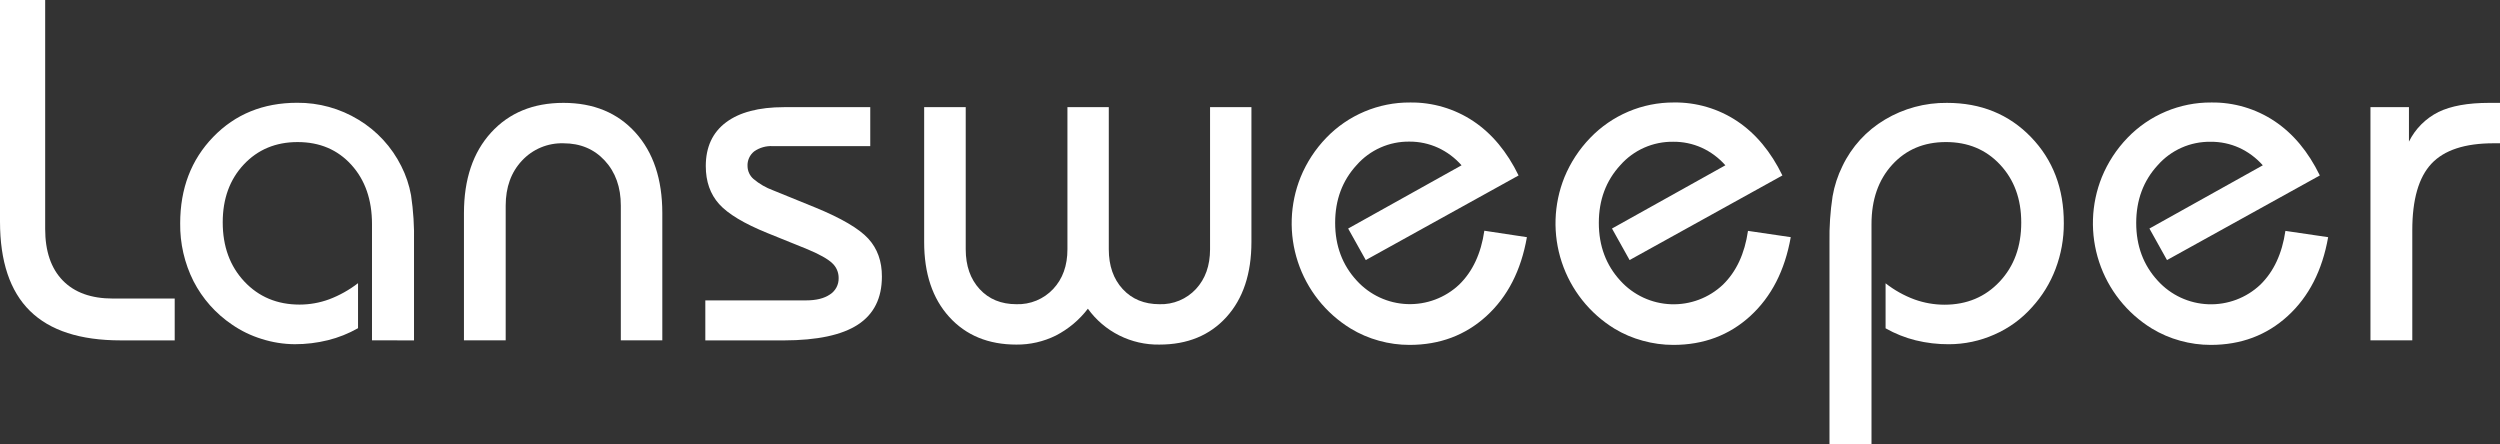 <?xml version="1.0" encoding="UTF-8"?>
<svg id="Layer_1" xmlns="http://www.w3.org/2000/svg" version="1.1" viewBox="0 0 203 36.058">
  <rect x="0" y="0" width="203" height="36.058" fill="#333333" stroke="none"/>
  <!-- Generator: Adobe Illustrator 29.5.1, SVG Export Plug-In . SVG Version: 2.1.0 Build 141)  -->
  <defs>
    <style>
      .st0 {
        fill: #fff;
      }
    </style>
  </defs>
  <path class="st0" d="M0,0h3.668v18.586c0,1.814.476,3.21,1.427,4.188.952.979,2.309,1.468,4.073,1.468h5.018v3.397h-4.382c-3.294,0-5.752-.798-7.372-2.394C.812,23.649.001,21.231,0,17.991V0Z"/>
  <path class="st0" d="M30.206,27.635v-9.439c0-1.98-.56-3.585-1.679-4.816-1.119-1.23-2.574-1.845-4.363-1.844-1.775,0-3.232.608-4.372,1.824-1.139,1.216-1.708,2.781-1.707,4.694,0,1.956.585,3.557,1.756,4.805,1.171,1.247,2.664,1.872,4.481,1.873.82,0,1.633-.144,2.403-.427.843-.319,1.634-.761,2.347-1.312v3.655c-.765.435-1.586.764-2.441.975-.882.219-1.788.328-2.697.326-.911-.006-1.816-.15-2.684-.427-.859-.263-1.672-.657-2.411-1.167-1.323-.893-2.399-2.106-3.128-3.527-.731-1.456-1.101-3.065-1.08-4.694,0-2.829.894-5.168,2.682-7.015,1.788-1.848,4.059-2.772,6.813-2.774,1.757-.015,3.484.462,4.984,1.376,1.492.899,2.696,2.205,3.473,3.764.378.745.646,1.542.794,2.364.19,1.271.27,2.556.241,3.84v7.952l-3.412-.009Z"/>
  <path class="st0" d="M37.673,27.635v-10.327c0-2.752.734-4.933,2.202-6.542,1.468-1.609,3.427-2.413,5.876-2.413s4.395.804,5.848,2.413c1.454,1.609,2.181,3.789,2.181,6.542v10.327h-3.369v-10.943c0-1.493-.434-2.71-1.301-3.649s-1.987-1.408-3.358-1.408c-.629-.019-1.255.097-1.836.34-.581.243-1.103.607-1.531,1.068-.881.939-1.321,2.155-1.323,3.649v10.943h-3.388Z"/>
  <path class="st0" d="M57.273,24.391h8.182c.824,0,1.47-.161,1.939-.482.222-.142.404-.34.527-.573.123-.233.184-.494.177-.758.003-.229-.043-.455-.134-.665-.091-.21-.226-.398-.395-.551-.354-.336-1.021-.709-1.999-1.12l-3.241-1.312c-1.906-.772-3.219-1.56-3.939-2.364-.72-.804-1.08-1.83-1.08-3.079,0-1.545.547-2.728,1.641-3.55,1.094-.822,2.664-1.234,4.709-1.235h7.005v3.164h-7.92c-.536-.031-1.066.12-1.506.427-.179.142-.321.325-.415.533-.094.208-.137.436-.125.664.003.198.047.393.13.573.083.18.203.34.352.47.476.4,1.018.713,1.602.926l3.414,1.389c2.125.873,3.56,1.715,4.304,2.526.744.811,1.114,1.84,1.109,3.087,0,1.753-.65,3.053-1.95,3.9-1.3.848-3.301,1.274-6.002,1.28h-6.386v-3.25Z"/>
  <path class="st0" d="M101.616,8.701v10.943c0,2.573-.675,4.606-2.027,6.098-1.351,1.492-3.166,2.238-5.443,2.238-1.132.019-2.251-.236-3.263-.743-1.012-.507-1.886-1.252-2.547-2.17-.696.912-1.586,1.656-2.605,2.181-.995.492-2.091.743-3.201.732-2.276,0-4.094-.749-5.453-2.247-1.36-1.498-2.038-3.528-2.035-6.089v-10.943h3.375v11.541c0,1.337.376,2.414,1.129,3.232.753.818,1.748,1.227,2.987,1.227.557.018,1.112-.082,1.627-.295.515-.213.979-.534,1.36-.94.771-.824,1.156-1.898,1.156-3.224v-11.541h3.358v11.541c0,1.337.377,2.414,1.131,3.232.754.818,1.75,1.227,2.987,1.227.552.018,1.102-.082,1.612-.295.51-.212.969-.532,1.345-.936.764-.824,1.146-1.898,1.148-3.224v-11.545h3.358Z"/>
  <path class="st0" d="M123.985,19.258c-.475,2.703-1.568,4.836-3.281,6.401-1.713,1.565-3.797,2.347-6.254,2.347-.838,0-1.672-.114-2.479-.339-.811-.222-1.588-.557-2.306-.994-2.02-1.24-3.535-3.155-4.277-5.405-.742-2.25-.663-4.691.223-6.889.487-1.19,1.198-2.276,2.093-3.2.879-.91,1.933-1.632,3.1-2.123,1.166-.491,2.419-.741,3.685-.733,1.828-.026,3.621.502,5.144,1.515,1.511,1.01,2.736,2.48,3.676,4.41l-12.409,6.87-1.43-2.56,9.207-5.134c-.53-.604-1.18-1.09-1.91-1.427-.726-.331-1.515-.5-2.312-.497-.811-.012-1.614.151-2.355.48-.742.328-1.403.813-1.938,1.421-1.165,1.267-1.748,2.832-1.748,4.694s.586,3.427,1.756,4.694c.522.573,1.153,1.037,1.856,1.364.702.327,1.463.511,2.238.54s1.548-.095,2.273-.368c.726-.272,1.39-.687,1.954-1.219,1.089-1.061,1.768-2.518,2.038-4.37l3.456.523Z"/>
  <path class="st0" d="M145.409,19.258c-.478,2.703-1.572,4.836-3.282,6.401-1.709,1.565-3.794,2.347-6.253,2.347-.838,0-1.672-.114-2.48-.339-.808-.217-1.581-.547-2.298-.979-2.021-1.238-3.538-3.153-4.282-5.403-.744-2.251-.667-4.692.218-6.891.489-1.19,1.2-2.276,2.095-3.2.878-.913,1.932-1.638,3.098-2.132,1.166-.494,2.421-.745,3.687-.74,1.828-.026,3.622.502,5.144,1.515,1.511,1.01,2.736,2.48,3.676,4.41l-12.409,6.87-1.429-2.56,9.206-5.134c-.533-.605-1.187-1.091-1.92-1.427-.727-.327-1.517-.492-2.315-.484-.811-.012-1.614.152-2.356.48-.741.328-1.403.813-1.939,1.421-1.165,1.267-1.747,2.832-1.745,4.694.001,1.862.587,3.427,1.756,4.694.521.574,1.152,1.037,1.855,1.364.703.327,1.464.511,2.239.54.774.03,1.547-.095,2.273-.368.726-.272,1.39-.687,1.954-1.219,1.088-1.061,1.767-2.518,2.035-4.37l3.472.51Z"/>
  <path class="st0" d="M148.554,36.058v-16.376c-.021-1.253.063-2.506.252-3.744.148-.851.417-1.677.8-2.451.75-1.571,1.949-2.883,3.446-3.772,1.525-.911,3.272-1.382,5.048-1.361,2.752,0,5.023.925,6.813,2.774,1.789,1.849,2.679,4.186,2.669,7.009.005,1.259-.221,2.509-.666,3.687-.434,1.155-1.086,2.216-1.92,3.126-.844.95-1.883,1.705-3.047,2.213-1.167.52-2.429.789-3.706.789-.907.005-1.812-.102-2.693-.318-.854-.212-1.676-.54-2.441-.975v-3.655c.71.557,1.501,1,2.347,1.312.78.281,1.603.425,2.433.427,1.813,0,3.307-.625,4.48-1.873,1.174-1.249,1.759-2.851,1.756-4.805,0-1.903-.572-3.468-1.717-4.694-1.145-1.226-2.613-1.838-4.402-1.835-1.788,0-3.242.615-4.361,1.844-1.12,1.229-1.679,2.834-1.679,4.816v17.865h-3.412Z"/>
  <path class="st0" d="M189.046,19.258c-.476,2.703-1.57,4.836-3.281,6.401-1.712,1.565-3.796,2.347-6.254,2.347-.838,0-1.672-.114-2.479-.339-.812-.222-1.588-.557-2.307-.994-2.019-1.24-3.534-3.155-4.276-5.405-.742-2.25-.664-4.691.222-6.889.488-1.19,1.198-2.276,2.093-3.2.879-.91,1.934-1.632,3.1-2.123,1.166-.491,2.42-.741,3.685-.733,1.829-.026,3.622.502,5.144,1.515,1.512,1.01,2.738,2.48,3.677,4.41l-12.41,6.87-1.427-2.56,9.205-5.134c-.534-.605-1.188-1.091-1.921-1.427-.728-.327-1.519-.492-2.317-.484-.81-.012-1.614.151-2.355.48-.741.328-1.402.813-1.938,1.421-1.165,1.267-1.747,2.832-1.747,4.694s.585,3.427,1.756,4.694c.522.574,1.152,1.037,1.855,1.364.703.327,1.464.511,2.239.54.774.03,1.547-.095,2.273-.368.726-.272,1.39-.687,1.954-1.219,1.088-1.061,1.767-2.518,2.038-4.37l3.471.51Z"/>
  <path class="st0" d="M192.481,27.635V8.701h3.126v2.797c.515-1.04,1.356-1.883,2.394-2.402,1.015-.495,2.386-.743,4.111-.743h.888v3.281h-.521c-2.33,0-4.012.553-5.048,1.66s-1.553,2.907-1.553,5.402v8.938h-3.397Z"/>
</svg>